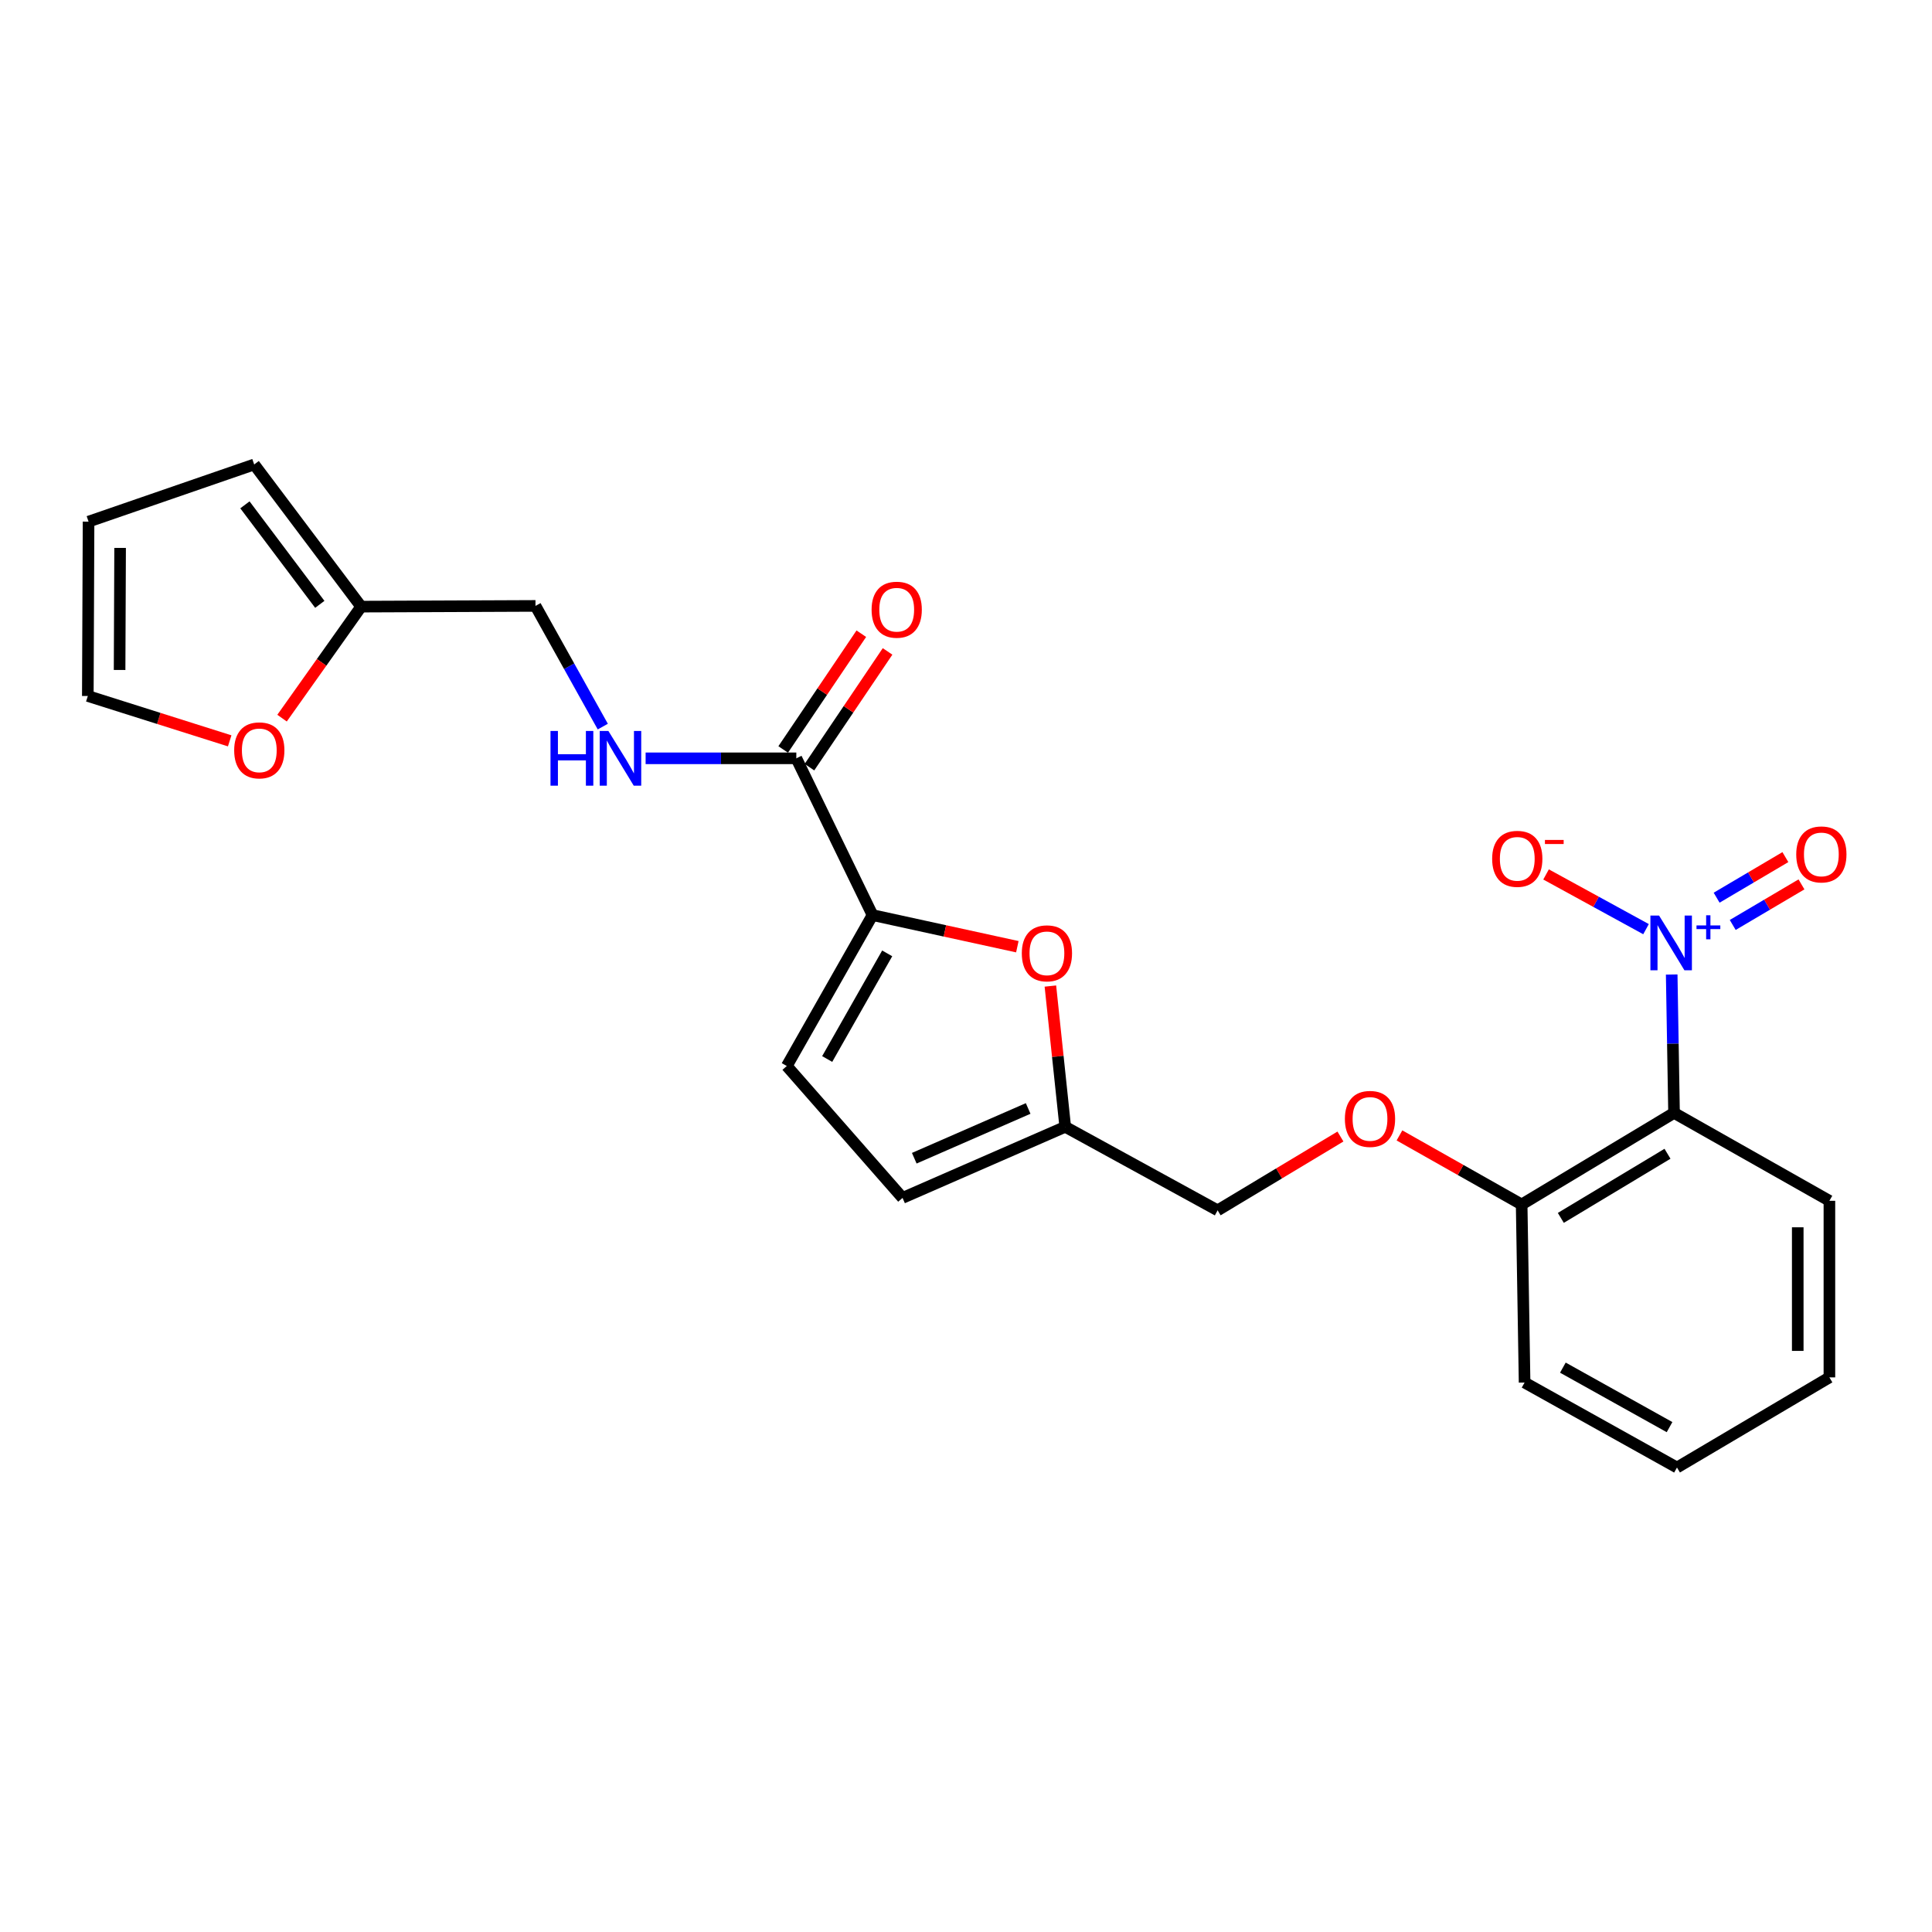 <?xml version='1.0' encoding='iso-8859-1'?>
<svg version='1.1' baseProfile='full'
              xmlns='http://www.w3.org/2000/svg'
                      xmlns:rdkit='http://www.rdkit.org/xml'
                      xmlns:xlink='http://www.w3.org/1999/xlink'
                  xml:space='preserve'
width='1000px' height='1000px' viewBox='0 0 1000 1000'>
<!-- END OF HEADER -->
<rect style='opacity:1.0;fill:#FFFFFF;stroke:none' width='1000' height='1000' x='0' y='0'> </rect>
<path class='bond-0' d='M 865.267,504.414 L 865.874,540.221' style='fill:none;fill-rule:evenodd;stroke:#0000FF;stroke-width:6px;stroke-linecap:butt;stroke-linejoin:miter;stroke-opacity:1' />
<path class='bond-0' d='M 865.874,540.221 L 866.482,576.028' style='fill:none;fill-rule:evenodd;stroke:#000000;stroke-width:6px;stroke-linecap:butt;stroke-linejoin:miter;stroke-opacity:1' />
<path class='bond-8' d='M 851.979,480.932 L 826.108,466.769' style='fill:none;fill-rule:evenodd;stroke:#0000FF;stroke-width:6px;stroke-linecap:butt;stroke-linejoin:miter;stroke-opacity:1' />
<path class='bond-8' d='M 826.108,466.769 L 800.237,452.606' style='fill:none;fill-rule:evenodd;stroke:#FF0000;stroke-width:6px;stroke-linecap:butt;stroke-linejoin:miter;stroke-opacity:1' />
<path class='bond-11' d='M 896.856,478.759 L 914.649,468.256' style='fill:none;fill-rule:evenodd;stroke:#0000FF;stroke-width:6px;stroke-linecap:butt;stroke-linejoin:miter;stroke-opacity:1' />
<path class='bond-11' d='M 914.649,468.256 L 932.442,457.752' style='fill:none;fill-rule:evenodd;stroke:#FF0000;stroke-width:6px;stroke-linecap:butt;stroke-linejoin:miter;stroke-opacity:1' />
<path class='bond-11' d='M 888.525,464.645 L 906.318,454.142' style='fill:none;fill-rule:evenodd;stroke:#0000FF;stroke-width:6px;stroke-linecap:butt;stroke-linejoin:miter;stroke-opacity:1' />
<path class='bond-11' d='M 906.318,454.142 L 924.11,443.639' style='fill:none;fill-rule:evenodd;stroke:#FF0000;stroke-width:6px;stroke-linecap:butt;stroke-linejoin:miter;stroke-opacity:1' />
<path class='bond-10' d='M 866.482,576.028 L 787.604,623.438' style='fill:none;fill-rule:evenodd;stroke:#000000;stroke-width:6px;stroke-linecap:butt;stroke-linejoin:miter;stroke-opacity:1' />
<path class='bond-10' d='M 863.094,597.186 L 807.879,630.374' style='fill:none;fill-rule:evenodd;stroke:#000000;stroke-width:6px;stroke-linecap:butt;stroke-linejoin:miter;stroke-opacity:1' />
<path class='bond-20' d='M 866.482,576.028 L 946.899,621.535' style='fill:none;fill-rule:evenodd;stroke:#000000;stroke-width:6px;stroke-linecap:butt;stroke-linejoin:miter;stroke-opacity:1' />
<path class='bond-1' d='M 451.616,473.65 L 489.095,481.834' style='fill:none;fill-rule:evenodd;stroke:#000000;stroke-width:6px;stroke-linecap:butt;stroke-linejoin:miter;stroke-opacity:1' />
<path class='bond-1' d='M 489.095,481.834 L 526.574,490.019' style='fill:none;fill-rule:evenodd;stroke:#FF0000;stroke-width:6px;stroke-linecap:butt;stroke-linejoin:miter;stroke-opacity:1' />
<path class='bond-3' d='M 451.616,473.65 L 412.173,392.505' style='fill:none;fill-rule:evenodd;stroke:#000000;stroke-width:6px;stroke-linecap:butt;stroke-linejoin:miter;stroke-opacity:1' />
<path class='bond-25' d='M 451.616,473.65 L 407.247,551.763' style='fill:none;fill-rule:evenodd;stroke:#000000;stroke-width:6px;stroke-linecap:butt;stroke-linejoin:miter;stroke-opacity:1' />
<path class='bond-25' d='M 459.211,493.461 L 428.153,548.14' style='fill:none;fill-rule:evenodd;stroke:#000000;stroke-width:6px;stroke-linecap:butt;stroke-linejoin:miter;stroke-opacity:1' />
<path class='bond-2' d='M 543.679,510.382 L 547.521,546.81' style='fill:none;fill-rule:evenodd;stroke:#FF0000;stroke-width:6px;stroke-linecap:butt;stroke-linejoin:miter;stroke-opacity:1' />
<path class='bond-2' d='M 547.521,546.81 L 551.363,583.239' style='fill:none;fill-rule:evenodd;stroke:#000000;stroke-width:6px;stroke-linecap:butt;stroke-linejoin:miter;stroke-opacity:1' />
<path class='bond-6' d='M 412.173,392.505 L 373.173,392.505' style='fill:none;fill-rule:evenodd;stroke:#000000;stroke-width:6px;stroke-linecap:butt;stroke-linejoin:miter;stroke-opacity:1' />
<path class='bond-6' d='M 373.173,392.505 L 334.173,392.505' style='fill:none;fill-rule:evenodd;stroke:#0000FF;stroke-width:6px;stroke-linecap:butt;stroke-linejoin:miter;stroke-opacity:1' />
<path class='bond-14' d='M 418.965,397.089 L 439.183,367.129' style='fill:none;fill-rule:evenodd;stroke:#000000;stroke-width:6px;stroke-linecap:butt;stroke-linejoin:miter;stroke-opacity:1' />
<path class='bond-14' d='M 439.183,367.129 L 459.401,337.169' style='fill:none;fill-rule:evenodd;stroke:#FF0000;stroke-width:6px;stroke-linecap:butt;stroke-linejoin:miter;stroke-opacity:1' />
<path class='bond-14' d='M 405.38,387.921 L 425.598,357.961' style='fill:none;fill-rule:evenodd;stroke:#000000;stroke-width:6px;stroke-linecap:butt;stroke-linejoin:miter;stroke-opacity:1' />
<path class='bond-14' d='M 425.598,357.961 L 445.815,328.001' style='fill:none;fill-rule:evenodd;stroke:#FF0000;stroke-width:6px;stroke-linecap:butt;stroke-linejoin:miter;stroke-opacity:1' />
<path class='bond-4' d='M 407.247,551.763 L 467.159,620.033' style='fill:none;fill-rule:evenodd;stroke:#000000;stroke-width:6px;stroke-linecap:butt;stroke-linejoin:miter;stroke-opacity:1' />
<path class='bond-5' d='M 551.363,583.239 L 630.241,626.47' style='fill:none;fill-rule:evenodd;stroke:#000000;stroke-width:6px;stroke-linecap:butt;stroke-linejoin:miter;stroke-opacity:1' />
<path class='bond-7' d='M 551.363,583.239 L 467.159,620.033' style='fill:none;fill-rule:evenodd;stroke:#000000;stroke-width:6px;stroke-linecap:butt;stroke-linejoin:miter;stroke-opacity:1' />
<path class='bond-7' d='M 532.17,573.74 L 473.227,599.496' style='fill:none;fill-rule:evenodd;stroke:#000000;stroke-width:6px;stroke-linecap:butt;stroke-linejoin:miter;stroke-opacity:1' />
<path class='bond-18' d='M 312.003,376.087 L 294.587,344.852' style='fill:none;fill-rule:evenodd;stroke:#0000FF;stroke-width:6px;stroke-linecap:butt;stroke-linejoin:miter;stroke-opacity:1' />
<path class='bond-18' d='M 294.587,344.852 L 277.171,313.618' style='fill:none;fill-rule:evenodd;stroke:#000000;stroke-width:6px;stroke-linecap:butt;stroke-linejoin:miter;stroke-opacity:1' />
<path class='bond-9' d='M 186.93,313.991 L 277.171,313.618' style='fill:none;fill-rule:evenodd;stroke:#000000;stroke-width:6px;stroke-linecap:butt;stroke-linejoin:miter;stroke-opacity:1' />
<path class='bond-12' d='M 186.93,313.991 L 166.458,342.85' style='fill:none;fill-rule:evenodd;stroke:#000000;stroke-width:6px;stroke-linecap:butt;stroke-linejoin:miter;stroke-opacity:1' />
<path class='bond-12' d='M 166.458,342.85 L 145.986,371.709' style='fill:none;fill-rule:evenodd;stroke:#FF0000;stroke-width:6px;stroke-linecap:butt;stroke-linejoin:miter;stroke-opacity:1' />
<path class='bond-15' d='M 186.93,313.991 L 131.562,240.413' style='fill:none;fill-rule:evenodd;stroke:#000000;stroke-width:6px;stroke-linecap:butt;stroke-linejoin:miter;stroke-opacity:1' />
<path class='bond-15' d='M 165.529,312.809 L 126.771,261.304' style='fill:none;fill-rule:evenodd;stroke:#000000;stroke-width:6px;stroke-linecap:butt;stroke-linejoin:miter;stroke-opacity:1' />
<path class='bond-13' d='M 787.604,623.438 L 755.984,605.565' style='fill:none;fill-rule:evenodd;stroke:#000000;stroke-width:6px;stroke-linecap:butt;stroke-linejoin:miter;stroke-opacity:1' />
<path class='bond-13' d='M 755.984,605.565 L 724.363,587.691' style='fill:none;fill-rule:evenodd;stroke:#FF0000;stroke-width:6px;stroke-linecap:butt;stroke-linejoin:miter;stroke-opacity:1' />
<path class='bond-21' d='M 787.604,623.438 L 789.125,715.6' style='fill:none;fill-rule:evenodd;stroke:#000000;stroke-width:6px;stroke-linecap:butt;stroke-linejoin:miter;stroke-opacity:1' />
<path class='bond-16' d='M 118.884,383.461 L 82.169,371.853' style='fill:none;fill-rule:evenodd;stroke:#FF0000;stroke-width:6px;stroke-linecap:butt;stroke-linejoin:miter;stroke-opacity:1' />
<path class='bond-16' d='M 82.169,371.853 L 45.455,360.245' style='fill:none;fill-rule:evenodd;stroke:#000000;stroke-width:6px;stroke-linecap:butt;stroke-linejoin:miter;stroke-opacity:1' />
<path class='bond-19' d='M 693.809,588.265 L 662.025,607.367' style='fill:none;fill-rule:evenodd;stroke:#FF0000;stroke-width:6px;stroke-linecap:butt;stroke-linejoin:miter;stroke-opacity:1' />
<path class='bond-19' d='M 662.025,607.367 L 630.241,626.47' style='fill:none;fill-rule:evenodd;stroke:#000000;stroke-width:6px;stroke-linecap:butt;stroke-linejoin:miter;stroke-opacity:1' />
<path class='bond-17' d='M 131.562,240.413 L 45.837,269.995' style='fill:none;fill-rule:evenodd;stroke:#000000;stroke-width:6px;stroke-linecap:butt;stroke-linejoin:miter;stroke-opacity:1' />
<path class='bond-26' d='M 45.455,360.245 L 45.837,269.995' style='fill:none;fill-rule:evenodd;stroke:#000000;stroke-width:6px;stroke-linecap:butt;stroke-linejoin:miter;stroke-opacity:1' />
<path class='bond-26' d='M 61.901,346.777 L 62.169,283.602' style='fill:none;fill-rule:evenodd;stroke:#000000;stroke-width:6px;stroke-linecap:butt;stroke-linejoin:miter;stroke-opacity:1' />
<path class='bond-22' d='M 946.899,621.535 L 946.899,712.933' style='fill:none;fill-rule:evenodd;stroke:#000000;stroke-width:6px;stroke-linecap:butt;stroke-linejoin:miter;stroke-opacity:1' />
<path class='bond-22' d='M 930.509,635.245 L 930.509,699.223' style='fill:none;fill-rule:evenodd;stroke:#000000;stroke-width:6px;stroke-linecap:butt;stroke-linejoin:miter;stroke-opacity:1' />
<path class='bond-24' d='M 789.125,715.6 L 868.003,759.587' style='fill:none;fill-rule:evenodd;stroke:#000000;stroke-width:6px;stroke-linecap:butt;stroke-linejoin:miter;stroke-opacity:1' />
<path class='bond-24' d='M 808.939,707.884 L 864.153,738.675' style='fill:none;fill-rule:evenodd;stroke:#000000;stroke-width:6px;stroke-linecap:butt;stroke-linejoin:miter;stroke-opacity:1' />
<path class='bond-23' d='M 946.899,712.933 L 868.003,759.587' style='fill:none;fill-rule:evenodd;stroke:#000000;stroke-width:6px;stroke-linecap:butt;stroke-linejoin:miter;stroke-opacity:1' />
<path  class='atom-0' d='M 858.729 473.894
L 868.009 488.894
Q 868.929 490.374, 870.409 493.054
Q 871.889 495.734, 871.969 495.894
L 871.969 473.894
L 875.729 473.894
L 875.729 502.214
L 871.849 502.214
L 861.889 485.814
Q 860.729 483.894, 859.489 481.694
Q 858.289 479.494, 857.929 478.814
L 857.929 502.214
L 854.249 502.214
L 854.249 473.894
L 858.729 473.894
' fill='#0000FF'/>
<path  class='atom-0' d='M 878.105 478.999
L 883.095 478.999
L 883.095 473.745
L 885.312 473.745
L 885.312 478.999
L 890.434 478.999
L 890.434 480.9
L 885.312 480.9
L 885.312 486.18
L 883.095 486.18
L 883.095 480.9
L 878.105 480.9
L 878.105 478.999
' fill='#0000FF'/>
<path  class='atom-3' d='M 528.884 493.442
Q 528.884 486.642, 532.244 482.842
Q 535.604 479.042, 541.884 479.042
Q 548.164 479.042, 551.524 482.842
Q 554.884 486.642, 554.884 493.442
Q 554.884 500.322, 551.484 504.242
Q 548.084 508.122, 541.884 508.122
Q 535.644 508.122, 532.244 504.242
Q 528.884 500.362, 528.884 493.442
M 541.884 504.922
Q 546.204 504.922, 548.524 502.042
Q 550.884 499.122, 550.884 493.442
Q 550.884 487.882, 548.524 485.082
Q 546.204 482.242, 541.884 482.242
Q 537.564 482.242, 535.204 485.042
Q 532.884 487.842, 532.884 493.442
Q 532.884 499.162, 535.204 502.042
Q 537.564 504.922, 541.884 504.922
' fill='#FF0000'/>
<path  class='atom-7' d='M 284.938 378.345
L 288.778 378.345
L 288.778 390.385
L 303.258 390.385
L 303.258 378.345
L 307.098 378.345
L 307.098 406.665
L 303.258 406.665
L 303.258 393.585
L 288.778 393.585
L 288.778 406.665
L 284.938 406.665
L 284.938 378.345
' fill='#0000FF'/>
<path  class='atom-7' d='M 314.898 378.345
L 324.178 393.345
Q 325.098 394.825, 326.578 397.505
Q 328.058 400.185, 328.138 400.345
L 328.138 378.345
L 331.898 378.345
L 331.898 406.665
L 328.018 406.665
L 318.058 390.265
Q 316.898 388.345, 315.658 386.145
Q 314.458 383.945, 314.098 383.265
L 314.098 406.665
L 310.418 406.665
L 310.418 378.345
L 314.898 378.345
' fill='#0000FF'/>
<path  class='atom-9' d='M 772.337 444.53
Q 772.337 437.73, 775.697 433.93
Q 779.057 430.13, 785.337 430.13
Q 791.617 430.13, 794.977 433.93
Q 798.337 437.73, 798.337 444.53
Q 798.337 451.41, 794.937 455.33
Q 791.537 459.21, 785.337 459.21
Q 779.097 459.21, 775.697 455.33
Q 772.337 451.45, 772.337 444.53
M 785.337 456.01
Q 789.657 456.01, 791.977 453.13
Q 794.337 450.21, 794.337 444.53
Q 794.337 438.97, 791.977 436.17
Q 789.657 433.33, 785.337 433.33
Q 781.017 433.33, 778.657 436.13
Q 776.337 438.93, 776.337 444.53
Q 776.337 450.25, 778.657 453.13
Q 781.017 456.01, 785.337 456.01
' fill='#FF0000'/>
<path  class='atom-9' d='M 799.657 434.752
L 809.346 434.752
L 809.346 436.864
L 799.657 436.864
L 799.657 434.752
' fill='#FF0000'/>
<path  class='atom-12' d='M 929.729 442.244
Q 929.729 435.444, 933.089 431.644
Q 936.449 427.844, 942.729 427.844
Q 949.009 427.844, 952.369 431.644
Q 955.729 435.444, 955.729 442.244
Q 955.729 449.124, 952.329 453.044
Q 948.929 456.924, 942.729 456.924
Q 936.489 456.924, 933.089 453.044
Q 929.729 449.164, 929.729 442.244
M 942.729 453.724
Q 947.049 453.724, 949.369 450.844
Q 951.729 447.924, 951.729 442.244
Q 951.729 436.684, 949.369 433.884
Q 947.049 431.044, 942.729 431.044
Q 938.409 431.044, 936.049 433.844
Q 933.729 436.644, 933.729 442.244
Q 933.729 447.964, 936.049 450.844
Q 938.409 453.724, 942.729 453.724
' fill='#FF0000'/>
<path  class='atom-13' d='M 121.211 388.387
Q 121.211 381.587, 124.571 377.787
Q 127.931 373.987, 134.211 373.987
Q 140.491 373.987, 143.851 377.787
Q 147.211 381.587, 147.211 388.387
Q 147.211 395.267, 143.811 399.187
Q 140.411 403.067, 134.211 403.067
Q 127.971 403.067, 124.571 399.187
Q 121.211 395.307, 121.211 388.387
M 134.211 399.867
Q 138.531 399.867, 140.851 396.987
Q 143.211 394.067, 143.211 388.387
Q 143.211 382.827, 140.851 380.027
Q 138.531 377.187, 134.211 377.187
Q 129.891 377.187, 127.531 379.987
Q 125.211 382.787, 125.211 388.387
Q 125.211 394.107, 127.531 396.987
Q 129.891 399.867, 134.211 399.867
' fill='#FF0000'/>
<path  class='atom-14' d='M 696.109 579.149
Q 696.109 572.349, 699.469 568.549
Q 702.829 564.749, 709.109 564.749
Q 715.389 564.749, 718.749 568.549
Q 722.109 572.349, 722.109 579.149
Q 722.109 586.029, 718.709 589.949
Q 715.309 593.829, 709.109 593.829
Q 702.869 593.829, 699.469 589.949
Q 696.109 586.069, 696.109 579.149
M 709.109 590.629
Q 713.429 590.629, 715.749 587.749
Q 718.109 584.829, 718.109 579.149
Q 718.109 573.589, 715.749 570.789
Q 713.429 567.949, 709.109 567.949
Q 704.789 567.949, 702.429 570.749
Q 700.109 573.549, 700.109 579.149
Q 700.109 584.869, 702.429 587.749
Q 704.789 590.629, 709.109 590.629
' fill='#FF0000'/>
<path  class='atom-15' d='M 451.136 315.583
Q 451.136 308.783, 454.496 304.983
Q 457.856 301.183, 464.136 301.183
Q 470.416 301.183, 473.776 304.983
Q 477.136 308.783, 477.136 315.583
Q 477.136 322.463, 473.736 326.383
Q 470.336 330.263, 464.136 330.263
Q 457.896 330.263, 454.496 326.383
Q 451.136 322.503, 451.136 315.583
M 464.136 327.063
Q 468.456 327.063, 470.776 324.183
Q 473.136 321.263, 473.136 315.583
Q 473.136 310.023, 470.776 307.223
Q 468.456 304.383, 464.136 304.383
Q 459.816 304.383, 457.456 307.183
Q 455.136 309.983, 455.136 315.583
Q 455.136 321.303, 457.456 324.183
Q 459.816 327.063, 464.136 327.063
' fill='#FF0000'/>
</svg>
